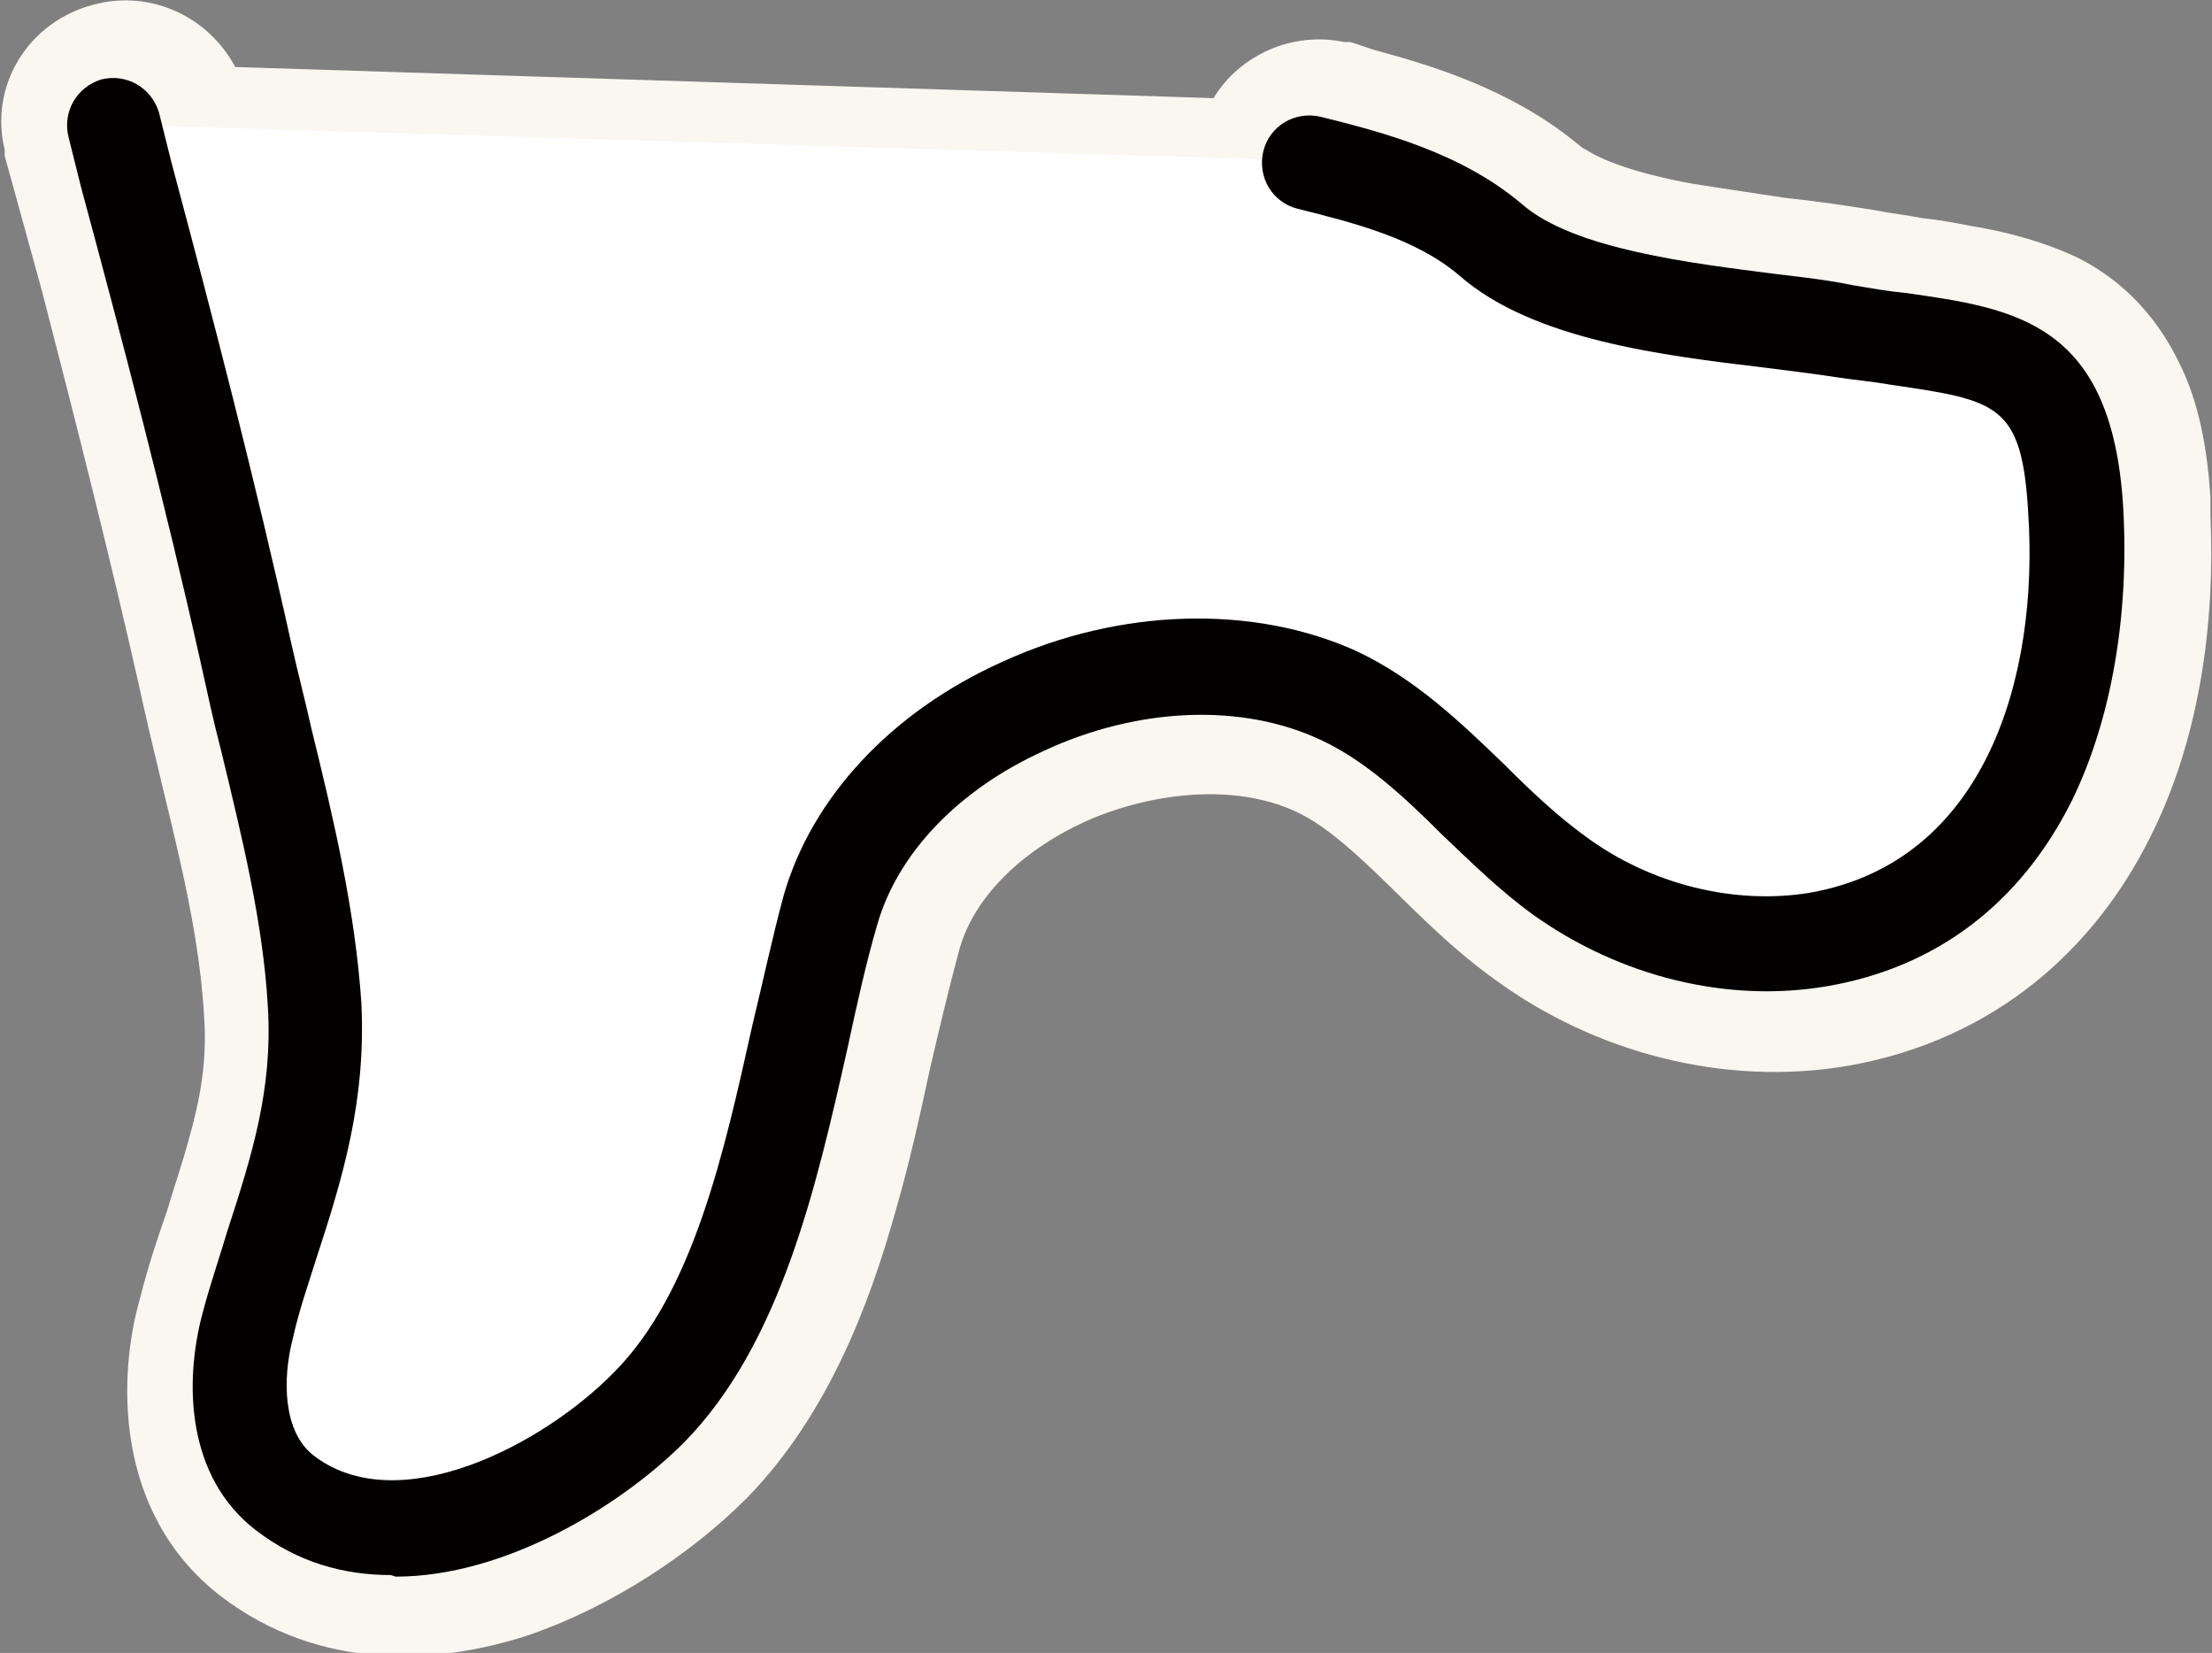 <?xml version="1.0" encoding="UTF-8"?>
<svg id="_レイヤー_1" data-name="レイヤー_1" xmlns="http://www.w3.org/2000/svg" version="1.1" viewBox="0 0 142 106.1">
  <rect x="0" y="0" width="142" height="106.1" fill="#808080" stroke="none"/>
  <!-- Generator: Adobe Illustrator 29.5.1, SVG Export Plug-In . SVG Version: 2.1.0 Build 141)  -->
  <defs>
    <style>
      .st0 {
        fill: #f9f7f0;
      }

      .st1 {
        fill: #fff;
      }

      .st2 {
        fill: #040000;
      }
    </style>
  </defs>
  <path class="st1" d="M8,8c3,11.3,6,22.5,8.5,33.9,1.7,7.5,4,15,4.4,22.7.4,7.7-2.4,13.4-4.4,20.6-1,3.7-.7,8.3,2.3,10.7,7.1,5.5,17.9-.1,23.2-5.5,7.5-7.6,8.8-21.9,11.7-31.9,3.5-12.2,20.9-19.2,32.7-13.8,5.6,2.6,9.2,8,14.2,11.5,4.8,3.4,10.9,5.1,16.6,4.1,13.3-2.3,17.2-15.8,16.5-27.6-.6-10.9-5.7-10-14.9-11.5-6.3-1.1-17.6-1.4-22.7-5.8-3.2-2.8-7.5-3.9-11.6-5"/>
  <path class="st0" d="M6,.3c3.7-1,7.4.8,9.1,4l62.8,2c1.7-2.8,5.1-4.3,8.4-3.6h.4c0,0,1.5.5,1.5.5,3.7,1,8.7,2.5,12.9,5.9l.5.4h0s.2.1.2.1c.9.6,3,1.5,6.9,2.2,1.9.3,3.9.6,5.9.9,1.9.2,4,.5,5.8.8h0c1,.2,2,.3,3,.5,1,.1,2.1.3,3.1.5,1.9.3,4.5.9,7,2.1,2.7,1.4,4.9,3.6,6.4,6.7,1.3,2.6,1.8,5.6,2,8.6v.6s0,0,0,0v.6c.3,6.6-.6,14.2-3.9,20.7-3.5,7-9.8,12.9-19.3,14.6h0c-8.1,1.4-16.4-.9-22.7-5.5h0c-3.1-2.2-5.8-5.1-7.7-6.9-2.1-2-3.6-3.2-5.1-3.9h0c-3.4-1.6-8.3-1.5-13,.4-4.7,2-7.7,5.2-8.6,8.4h0c-.6,2.2-1.2,4.7-1.9,7.7-.6,2.8-1.3,6-2.2,9.1-1.7,6.1-4.4,13.2-9.6,18.5h0c-3.4,3.4-8.5,6.9-14.1,8.8-5.6,1.8-13.2,2.4-19.7-2.6h0c-6.9-5.4-6.5-14.3-5.1-19.1.5-2,1.1-3.8,1.7-5.5.5-1.7,1-3.1,1.4-4.6.8-2.8,1.2-5.2,1-8-.4-6.8-2.4-13-4.2-21.3h0c-1.9-8.4-4-16.7-6.2-25.2L.3,10v-.4C-.7,5.5,1.8,1.4,6,.3ZM49.2,13.3l-31.8-1c.3,1.2.6,2.3.9,3.5l-8.1.7c2.2,8.5,4.4,16.9,6.3,25.5,1.7,7.5,4,15,4.4,22.7.4,7.7-2.4,13.4-4.4,20.5-1,3.7-.7,8.3,2.3,10.7,6.8,5.4,17.2.2,22.7-5l.5-.5c7.5-7.6,8.8-21.9,11.7-31.9,3.5-12.2,20.9-19.2,32.7-13.8,5.6,2.6,9.2,8,14.2,11.5,4.6,3.3,10.5,5,16.1,4.2h.5c12.8-2.3,17-15.1,16.6-26.6v-1.1c-.7-10.6-5.4-10-14.1-11.4h-.9c-6.3-1.2-17.6-1.6-22.7-6-3.2-2.8-7.5-3.9-11.6-5l-35.5,2.9Z"/>
  <path class="st1" d="M7.3,8c3,11.3,6,22.5,8.5,33.9,1.7,7.5,4,15,4.4,22.7.4,7.7-2.4,13.4-4.4,20.5-1,3.7-.7,8.3,2.3,10.7,7.1,5.5,17.9-.1,23.2-5.5,7.5-7.6,8.8-21.9,11.7-31.9,3.5-12.2,20.9-19.2,32.7-13.8,5.6,2.6,9.2,8,14.2,11.5,4.8,3.4,10.9,5.1,16.6,4.1,13.3-2.3,17.2-15.8,16.5-27.6-.6-10.9-5.7-10-14.9-11.5-6.3-1.1-17.6-1.4-22.7-5.8-3.2-2.8-7.5-3.9-11.6-5"/>
  <path class="st2" d="M25.1,101.1c-3,0-6-.8-8.7-2.9-4.4-3.4-4.6-9.4-3.4-13.9.5-1.9,1.1-3.6,1.6-5.3,1.6-4.9,2.9-9.1,2.6-14.3-.3-5.5-1.7-11.1-3-16.5-.5-1.9-.9-3.8-1.3-5.6-2.3-10.3-5-20.6-7.7-30.6l-.8-3.2c-.4-1.6.5-3.2,2.1-3.7,1.6-.4,3.2.5,3.7,2.1l.8,3.2c2.7,10.1,5.4,20.5,7.7,30.9.4,1.8.9,3.7,1.3,5.5,1.4,5.7,2.8,11.6,3.2,17.6.3,6.3-1.2,11.2-2.9,16.4-.5,1.6-1.1,3.3-1.5,5.1-.7,2.7-.6,6,1.3,7.5,5.4,4.2,14.7-.6,19.3-5.3,5.1-5.1,7.1-14.2,8.9-22.3.7-2.9,1.3-5.7,2-8.3,1.8-6.3,6.9-11.8,14-15,7.6-3.5,16.2-3.7,22.8-.7,3.8,1.8,6.7,4.6,9.5,7.3,1.7,1.7,3.4,3.3,5.2,4.6,4.2,3.1,9.6,4.4,14.4,3.6,11.3-2,14.7-13.9,14-24.4-.4-7-2-7.2-8.8-8.2-1.1-.2-2.3-.3-3.6-.5-1.3-.2-2.9-.4-4.5-.6-6.7-.8-14.9-1.8-19.6-5.9-2.8-2.4-6.8-3.4-10.4-4.3-1.6-.4-2.6-2-2.2-3.7.4-1.6,2-2.6,3.7-2.2,4,1,9,2.3,12.9,5.6,3.3,2.9,10.9,3.8,16.4,4.5,1.7.2,3.4.4,4.8.7,1.2.2,2.3.4,3.4.5,7.1,1,13.3,1.9,14,13.8.4,7-.8,13.7-3.3,18.8-3.3,6.6-8.7,10.7-15.7,11.9-6.4,1.1-13.3-.6-18.9-4.6-2.2-1.6-4-3.4-5.8-5.1-2.5-2.5-5-4.8-7.8-6.1-5.1-2.4-11.8-2.1-17.8.7-5.5,2.5-9.4,6.6-10.7,11.2-.7,2.4-1.3,5.1-1.9,7.9-2,8.9-4.3,19-10.5,25.3-4.1,4.1-11.5,8.6-18.5,8.6Z"/>
</svg>